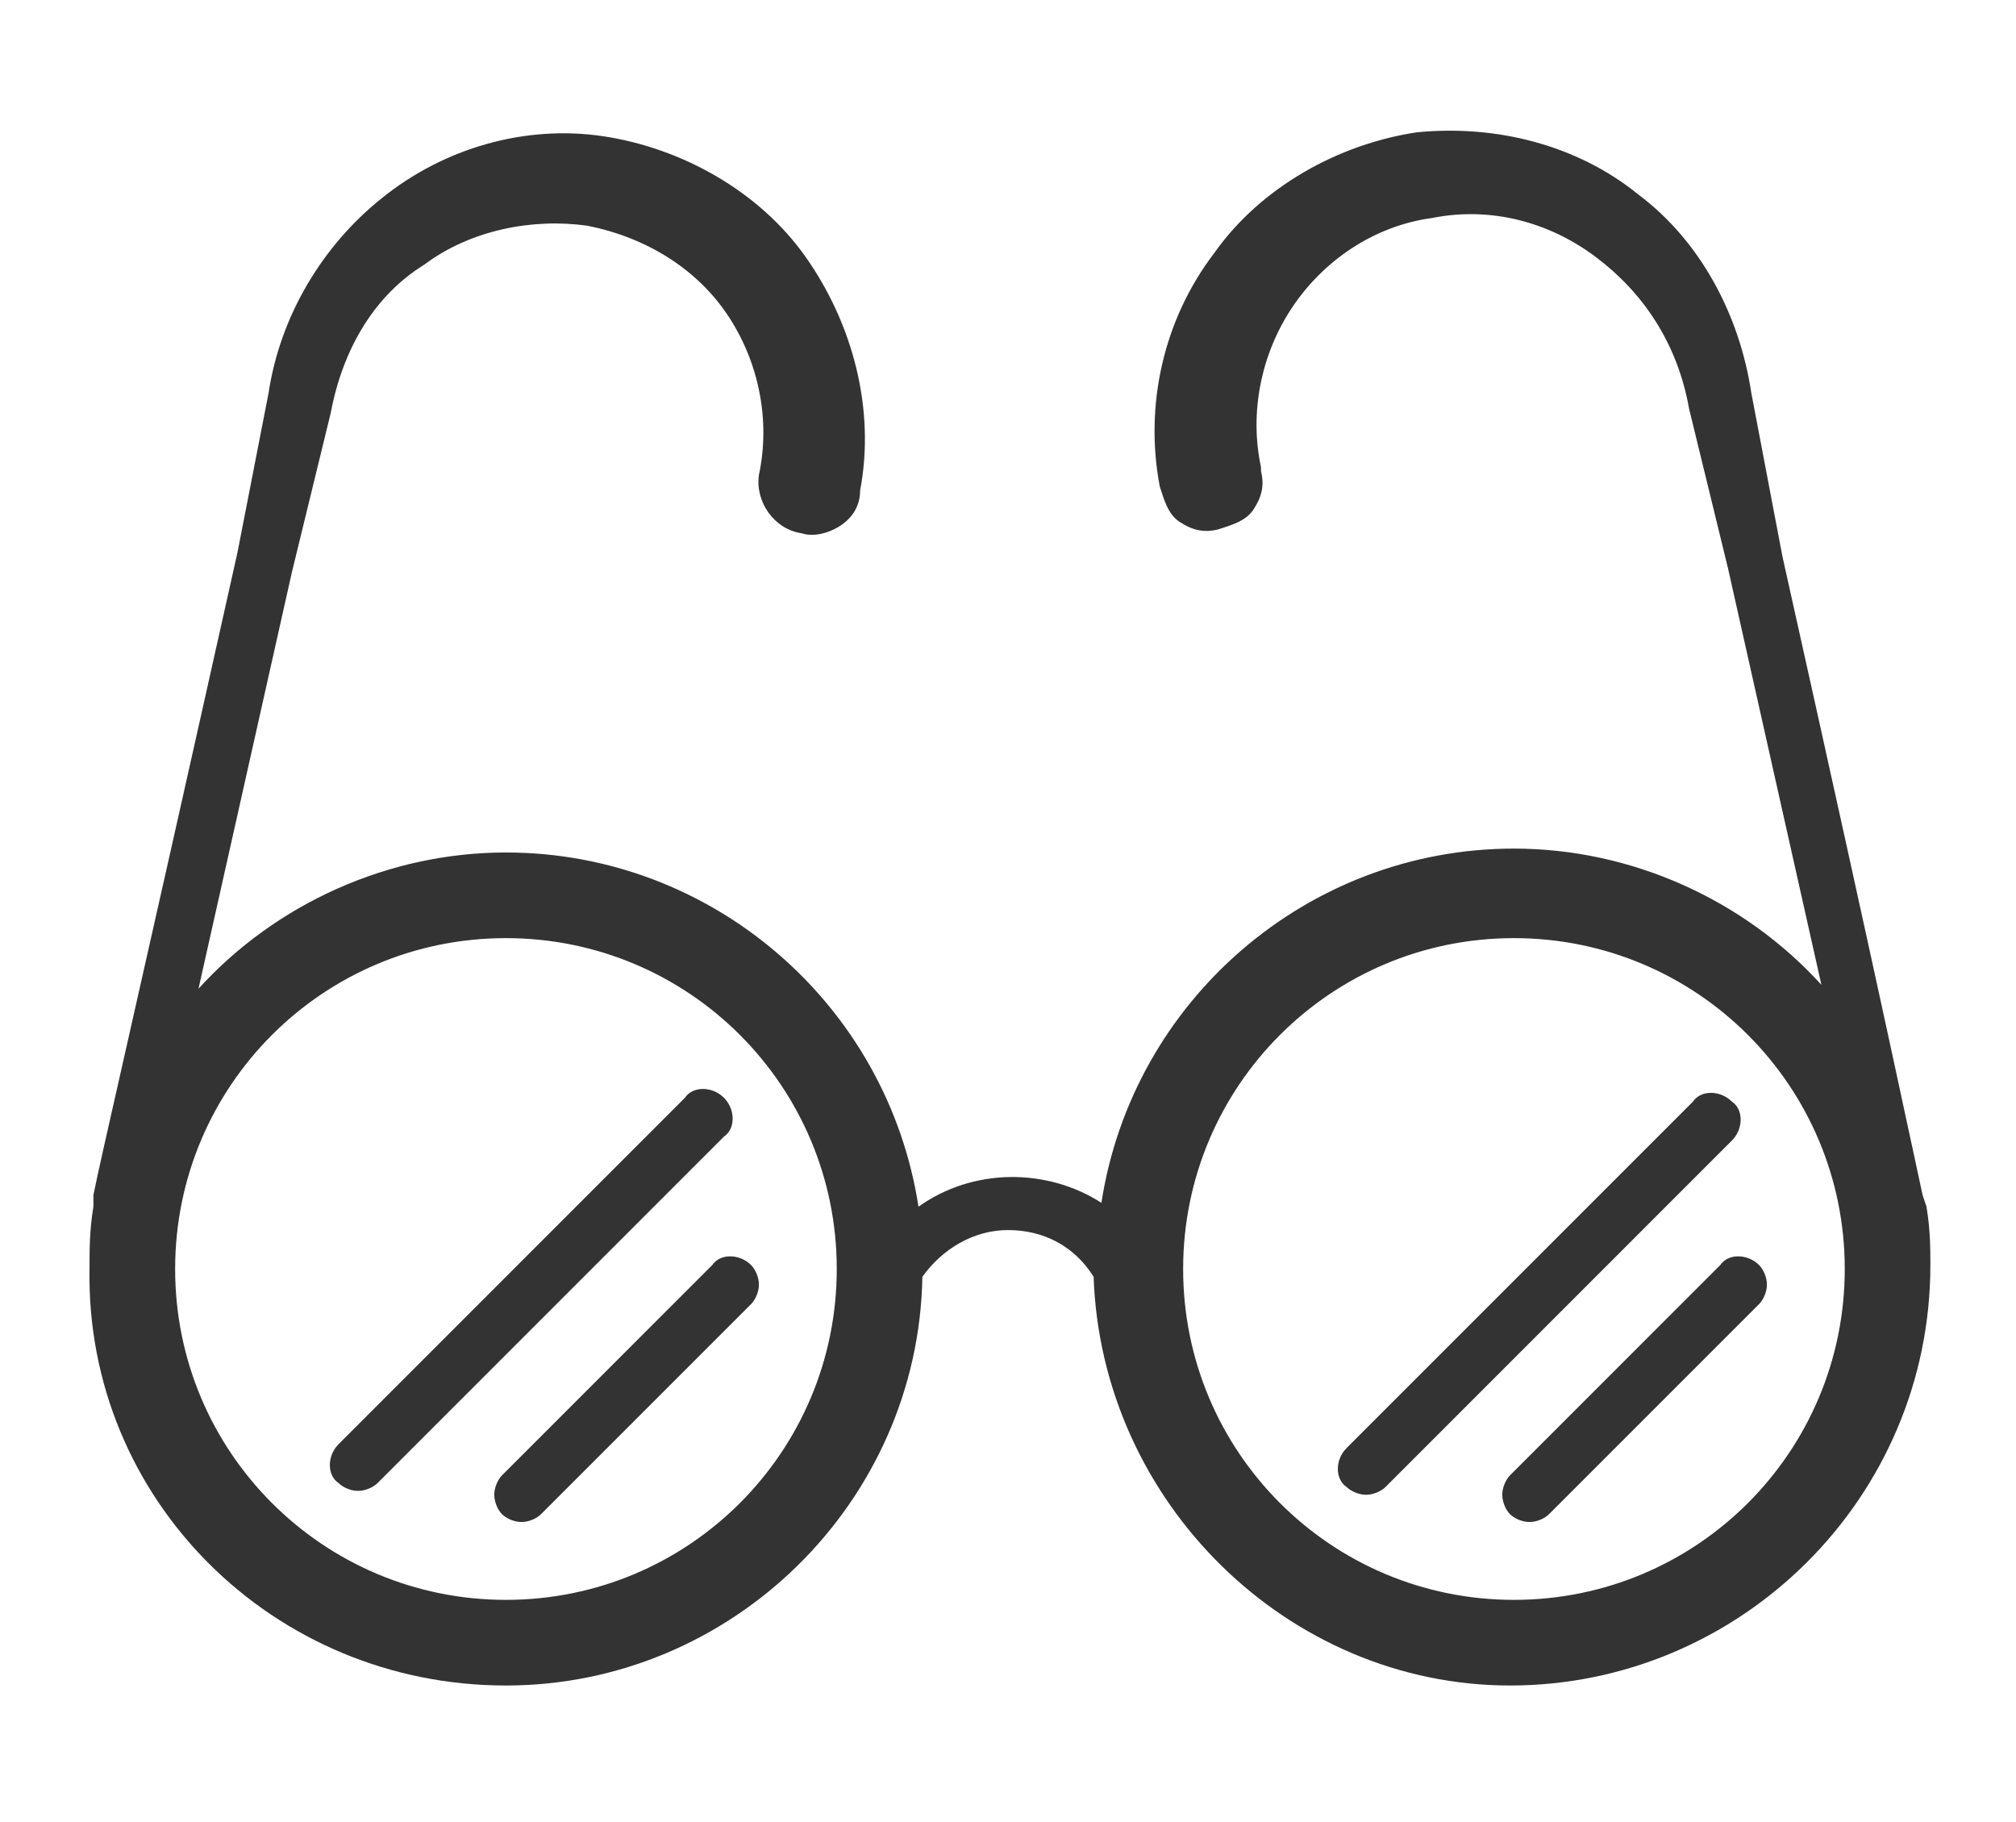 <?xml version="1.0" encoding="utf-8"?>
<!-- Generator: Adobe Illustrator 23.1.1, SVG Export Plug-In . SVG Version: 6.00 Build 0)  -->
<svg version="1.1" id="Layer_1" xmlns="http://www.w3.org/2000/svg" xmlns:xlink="http://www.w3.org/1999/xlink" x="0px" y="0px"
	 viewBox="0 0 51.8 46.8" style="enable-background:new 0 0 51.8 46.8;" xml:space="preserve">
<style type="text/css">
	.st0{fill:#333333;}
</style>
<g>
	<path class="st0" d="M49.5,31l-0.1-0.3l0,0c-0.2-0.9-0.9-4.3-3.6-16.4L45,10.1c-0.3-2-1.3-3.9-2.9-5.1c-1.6-1.3-3.7-1.8-5.7-1.6
		c-2,0.3-4,1.4-5.2,3.1c-1.3,1.7-1.8,3.9-1.4,6c0.1,0.3,0.2,0.7,0.5,0.9c0.3,0.2,0.6,0.3,1,0.2c0.3-0.1,0.7-0.2,0.9-0.5
		c0.2-0.3,0.3-0.6,0.2-1l0-0.1c-0.3-1.4,0-2.9,0.8-4.1c0.8-1.2,2.1-2.1,3.6-2.3c1.5-0.3,3,0.1,4.2,1c1.2,0.9,2.1,2.2,2.4,3.9l1,4.1
		l2.4,10.7c-2-2.2-4.9-3.5-7.9-3.5c-5.3,0-9.8,3.9-10.6,9.1C26.9,30,25,30,23.6,31c-0.8-5.2-5.3-9.1-10.6-9.1c-3,0-5.9,1.3-7.9,3.5
		l2.4-10.7l1-4.1c0.3-1.6,1.1-3,2.4-3.8c1.2-0.9,2.8-1.2,4.2-1c1.5,0.3,2.8,1.1,3.6,2.3c0.8,1.2,1.1,2.7,0.8,4.1
		c-0.1,0.7,0.4,1.4,1.1,1.5c0.3,0.1,0.7,0,1-0.2c0.3-0.2,0.5-0.5,0.5-0.9c0.4-2.1-0.2-4.3-1.4-6c-1.2-1.7-3.2-2.8-5.2-3.1
		c-2-0.3-4.1,0.3-5.7,1.6c-1.5,1.2-2.6,3-2.9,5l-0.8,4.1C3.4,26.3,2.6,29.7,2.4,30.7l0,0l0,0.3c-0.1,0.6-0.1,1.1-0.1,1.6
		C2.2,38.5,7,43.3,13,43.3c5.8,0,10.6-4.7,10.7-10.5c0.5-0.7,1.3-1.2,2.2-1.2c0.9,0,1.7,0.4,2.2,1.2c0.2,5.8,5,10.5,10.7,10.5
		c5.9,0,10.8-4.8,10.8-10.8C49.6,32.1,49.6,31.6,49.5,31z M47.4,32.6c0,4.7-3.8,8.5-8.5,8.5s-8.5-3.8-8.5-8.5c0-4.7,3.8-8.5,8.5-8.5
		S47.4,27.9,47.4,32.6z M21.5,32.6c0,4.7-3.8,8.5-8.5,8.5s-8.5-3.8-8.5-8.5c0-4.7,3.8-8.5,8.5-8.5S21.5,27.9,21.5,32.6z"/>
	<path class="st0" d="M44.5,28.3c-0.3-0.3-0.8-0.3-1,0l-8.9,8.9c-0.3,0.3-0.3,0.8,0,1c0.1,0.1,0.3,0.2,0.5,0.2s0.4-0.1,0.5-0.2
		l8.9-8.9C44.8,29,44.8,28.5,44.5,28.3z"/>
	<path class="st0" d="M44.2,32.5l-5.4,5.4c-0.1,0.1-0.2,0.3-0.2,0.5c0,0.2,0.1,0.4,0.2,0.5c0.1,0.1,0.3,0.2,0.5,0.2
		c0.2,0,0.4-0.1,0.5-0.2l5.4-5.4c0.1-0.1,0.2-0.3,0.2-0.5c0-0.2-0.1-0.4-0.2-0.5C44.9,32.2,44.4,32.2,44.2,32.5z"/>
	<path class="st0" d="M18.6,28.2c-0.3-0.3-0.8-0.3-1,0l-8.9,8.9c-0.3,0.3-0.3,0.8,0,1c0.1,0.1,0.3,0.2,0.5,0.2s0.4-0.1,0.5-0.2
		l8.9-8.9C18.9,29,18.9,28.5,18.6,28.2z"/>
	<path class="st0" d="M18.3,32.5l-5.4,5.4c-0.1,0.1-0.2,0.3-0.2,0.5s0.1,0.4,0.2,0.5c0.1,0.1,0.3,0.2,0.5,0.2c0.2,0,0.4-0.1,0.5-0.2
		l5.4-5.4c0.1-0.1,0.2-0.3,0.2-0.5s-0.1-0.4-0.2-0.5C19,32.2,18.5,32.2,18.3,32.5z"/>
</g>
</svg>
